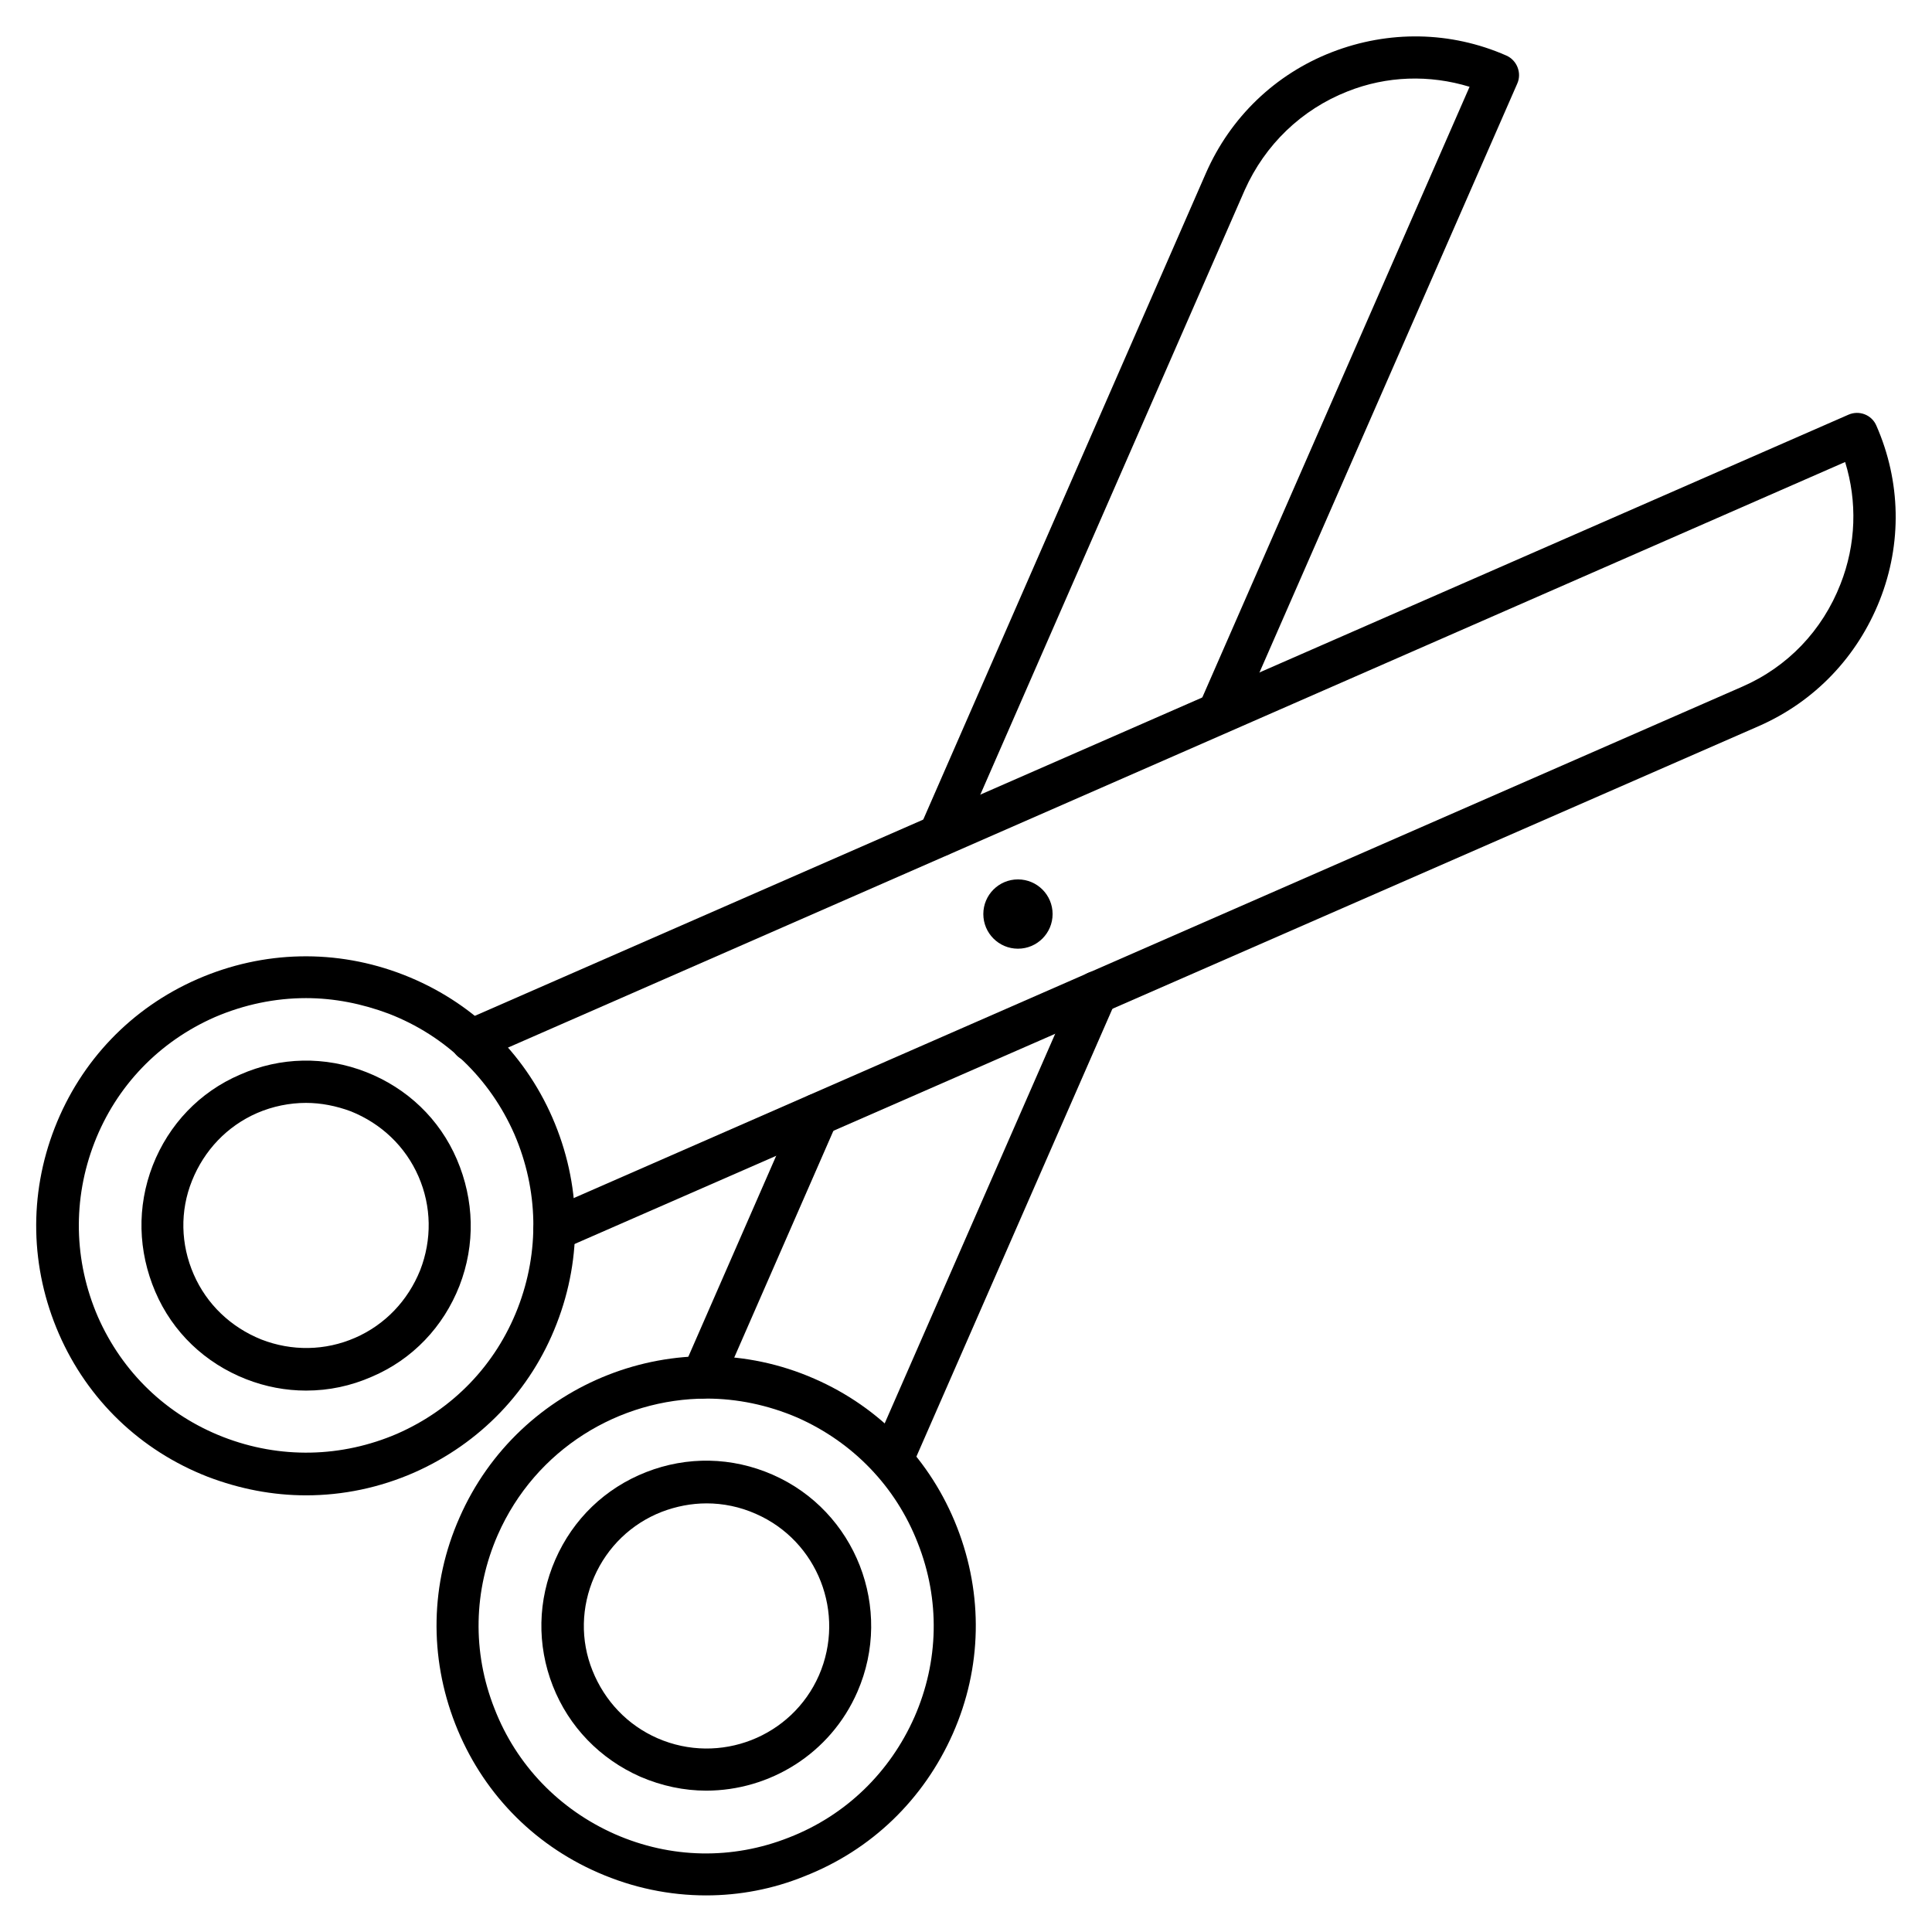 <?xml version="1.0" encoding="UTF-8"?>
<!-- Uploaded to: SVG Repo, www.svgrepo.com, Generator: SVG Repo Mixer Tools -->
<svg fill="#000000" width="800px" height="800px" version="1.1" viewBox="144 144 512 512" xmlns="http://www.w3.org/2000/svg">
 <g>
  <path d="m225.12 540.28c-8.844 0-17.578-1.68-26.086-4.926-17.801-6.941-31.797-20.375-39.41-37.84s-8.062-36.836-1.121-54.637c6.941-17.801 20.375-31.797 37.84-39.41s36.836-8.062 54.637-1.121 31.797 20.375 39.41 37.84 8.062 36.836 1.121 54.637c-6.828 17.691-20.266 31.688-37.73 39.41-9.18 4.031-18.922 6.047-28.66 6.047zm0-131.77c-8.172 0-16.348 1.68-24.184 5.039-14.777 6.492-26.086 18.25-31.906 33.25-5.82 15.004-5.484 31.348 0.895 46.125 6.492 14.777 18.25 26.086 33.25 31.906 15.004 5.82 31.348 5.484 46.125-0.895 14.777-6.492 26.086-18.25 31.906-33.25 5.82-15.004 5.484-31.348-0.895-46.125-6.492-14.777-18.25-26.086-33.25-31.906-7.164-2.691-14.551-4.144-21.941-4.144z"/>
  <path d="m225.12 512.52c-5.375 0-10.746-1.008-15.898-3.023-10.859-4.254-19.48-12.426-24.07-23.176-4.59-10.746-4.926-22.504-0.672-33.477 4.254-10.859 12.426-19.48 23.176-24.07 10.637-4.703 22.504-4.926 33.363-0.672s19.48 12.426 24.07 23.176c4.59 10.746 4.926 22.504 0.672 33.477-4.254 10.859-12.426 19.48-23.176 24.07-5.598 2.465-11.418 3.695-17.465 3.695zm0-76.242c-4.367 0-8.844 0.895-12.988 2.688-7.949 3.469-13.996 9.852-17.242 17.914s-3.023 16.906 0.449 24.855c3.469 7.949 9.852 13.996 17.914 17.242 8.062 3.137 16.906 3.023 24.855-0.449 7.949-3.469 13.996-9.852 17.242-17.914 3.137-8.062 3.023-16.906-0.449-24.855-3.469-7.949-9.852-13.996-17.914-17.242-3.918-1.457-7.949-2.238-11.867-2.238z"/>
  <path d="m290.95 475.46c-2.129 0-4.254-1.23-5.148-3.359-1.23-2.801 0-6.156 2.91-7.391l316.95-138.71c12.09-5.262 21.273-14.891 26.086-27.207 4.141-10.523 4.477-21.832 1.23-32.355l-361.74 158.42c-2.801 1.23-6.156 0-7.391-2.91-1.23-2.801 0-6.156 2.91-7.391l367.11-160.66c2.801-1.23 6.156 0 7.391 2.91 6.492 14.777 6.828 31.234 0.895 46.238-5.934 15.004-17.242 26.871-32.02 33.363l-316.95 138.61c-0.785 0.336-1.457 0.445-2.238 0.445z"/>
  <path d="m331.14 646.3c-9.742 0-19.48-2.016-28.66-6.047-17.465-7.613-30.898-21.609-37.84-39.41-6.941-17.801-6.606-37.172 1.121-54.637 15.785-36.051 57.992-52.621 94.043-36.836 17.465 7.613 30.898 21.609 37.84 39.41 6.941 17.801 6.606 37.172-1.121 54.637-7.727 17.465-21.609 30.898-39.41 37.84-8.285 3.363-17.129 5.043-25.973 5.043zm0.113-131.66c-23.176 0-45.344 13.434-55.309 36.051-6.492 14.777-6.828 31.125-0.895 46.125 5.82 15.004 17.242 26.758 31.906 33.25 14.777 6.492 31.125 6.828 46.125 0.895 15.004-5.82 26.758-17.242 33.25-31.906 6.492-14.777 6.828-31.125 0.895-46.125-5.82-15.004-17.242-26.758-31.906-33.25-7.832-3.359-16.008-5.039-24.066-5.039z"/>
  <path d="m331.14 618.54c-5.82 0-11.754-1.23-17.465-3.695-10.637-4.703-18.922-13.211-23.176-24.07-4.254-10.859-4.031-22.727 0.672-33.477 4.703-10.746 13.211-18.922 24.07-23.176s22.727-4.031 33.477 0.672c22.055 9.629 32.133 35.492 22.504 57.547-7.168 16.461-23.289 26.199-40.082 26.199zm0.113-76.129c-4.031 0-8.062 0.785-11.867 2.238-8.062 3.137-14.441 9.293-17.914 17.242-3.469 7.949-3.695 16.793-0.449 24.855s9.293 14.441 17.242 17.914c16.457 7.164 35.602-0.336 42.77-16.684 7.164-16.457-0.336-35.602-16.684-42.77-4.254-1.902-8.734-2.797-13.098-2.797z"/>
  <path d="m392.95 371c-1.457 0-2.91-0.559-3.918-1.68-1.793-1.793-2.129-4.367-1.121-6.383l75.684-173.09c6.492-14.777 18.359-26.199 33.363-32.02 15.004-5.82 31.461-5.598 46.238 0.895 2.801 1.23 4.141 4.59 2.91 7.391l-74.004 169.05c-0.223 0.672-0.672 1.23-1.121 1.68-2.238 2.238-5.711 2.238-7.949 0-1.793-1.793-2.129-4.367-1.121-6.383l71.539-163.46c-10.637-3.246-21.945-2.91-32.355 1.23-12.203 4.812-21.832 14.105-27.207 26.086l-75.797 173.31c-0.336 0.672-0.672 1.23-1.121 1.68-1.109 1.125-2.562 1.684-4.019 1.684z"/>
  <path d="m380.29 536.59c-1.457 0-2.91-0.559-3.918-1.68-1.793-1.793-2.129-4.367-1.121-6.383l54.188-123.82c1.23-2.801 4.59-4.141 7.391-2.91 2.801 1.23 4.141 4.59 2.91 7.391l-54.297 124.05c-0.336 0.672-0.672 1.23-1.121 1.68-1.121 1.121-2.574 1.68-4.031 1.68z"/>
  <path d="m330.14 514.64c-0.785 0-1.566-0.113-2.238-0.449-2.801-1.23-4.141-4.59-2.91-7.391l30.453-69.637c1.23-2.801 4.59-4.141 7.391-2.91 2.801 1.23 4.141 4.59 2.91 7.391l-30.453 69.637c-1.008 2.125-3.023 3.359-5.152 3.359z"/>
  <path d="m422.95 386.23c0 5.07-4.109 9.184-9.18 9.184-5.07 0-9.18-4.113-9.18-9.184 0-5.07 4.109-9.18 9.18-9.18 5.07 0 9.18 4.109 9.18 9.18"/>
 </g>
</svg>